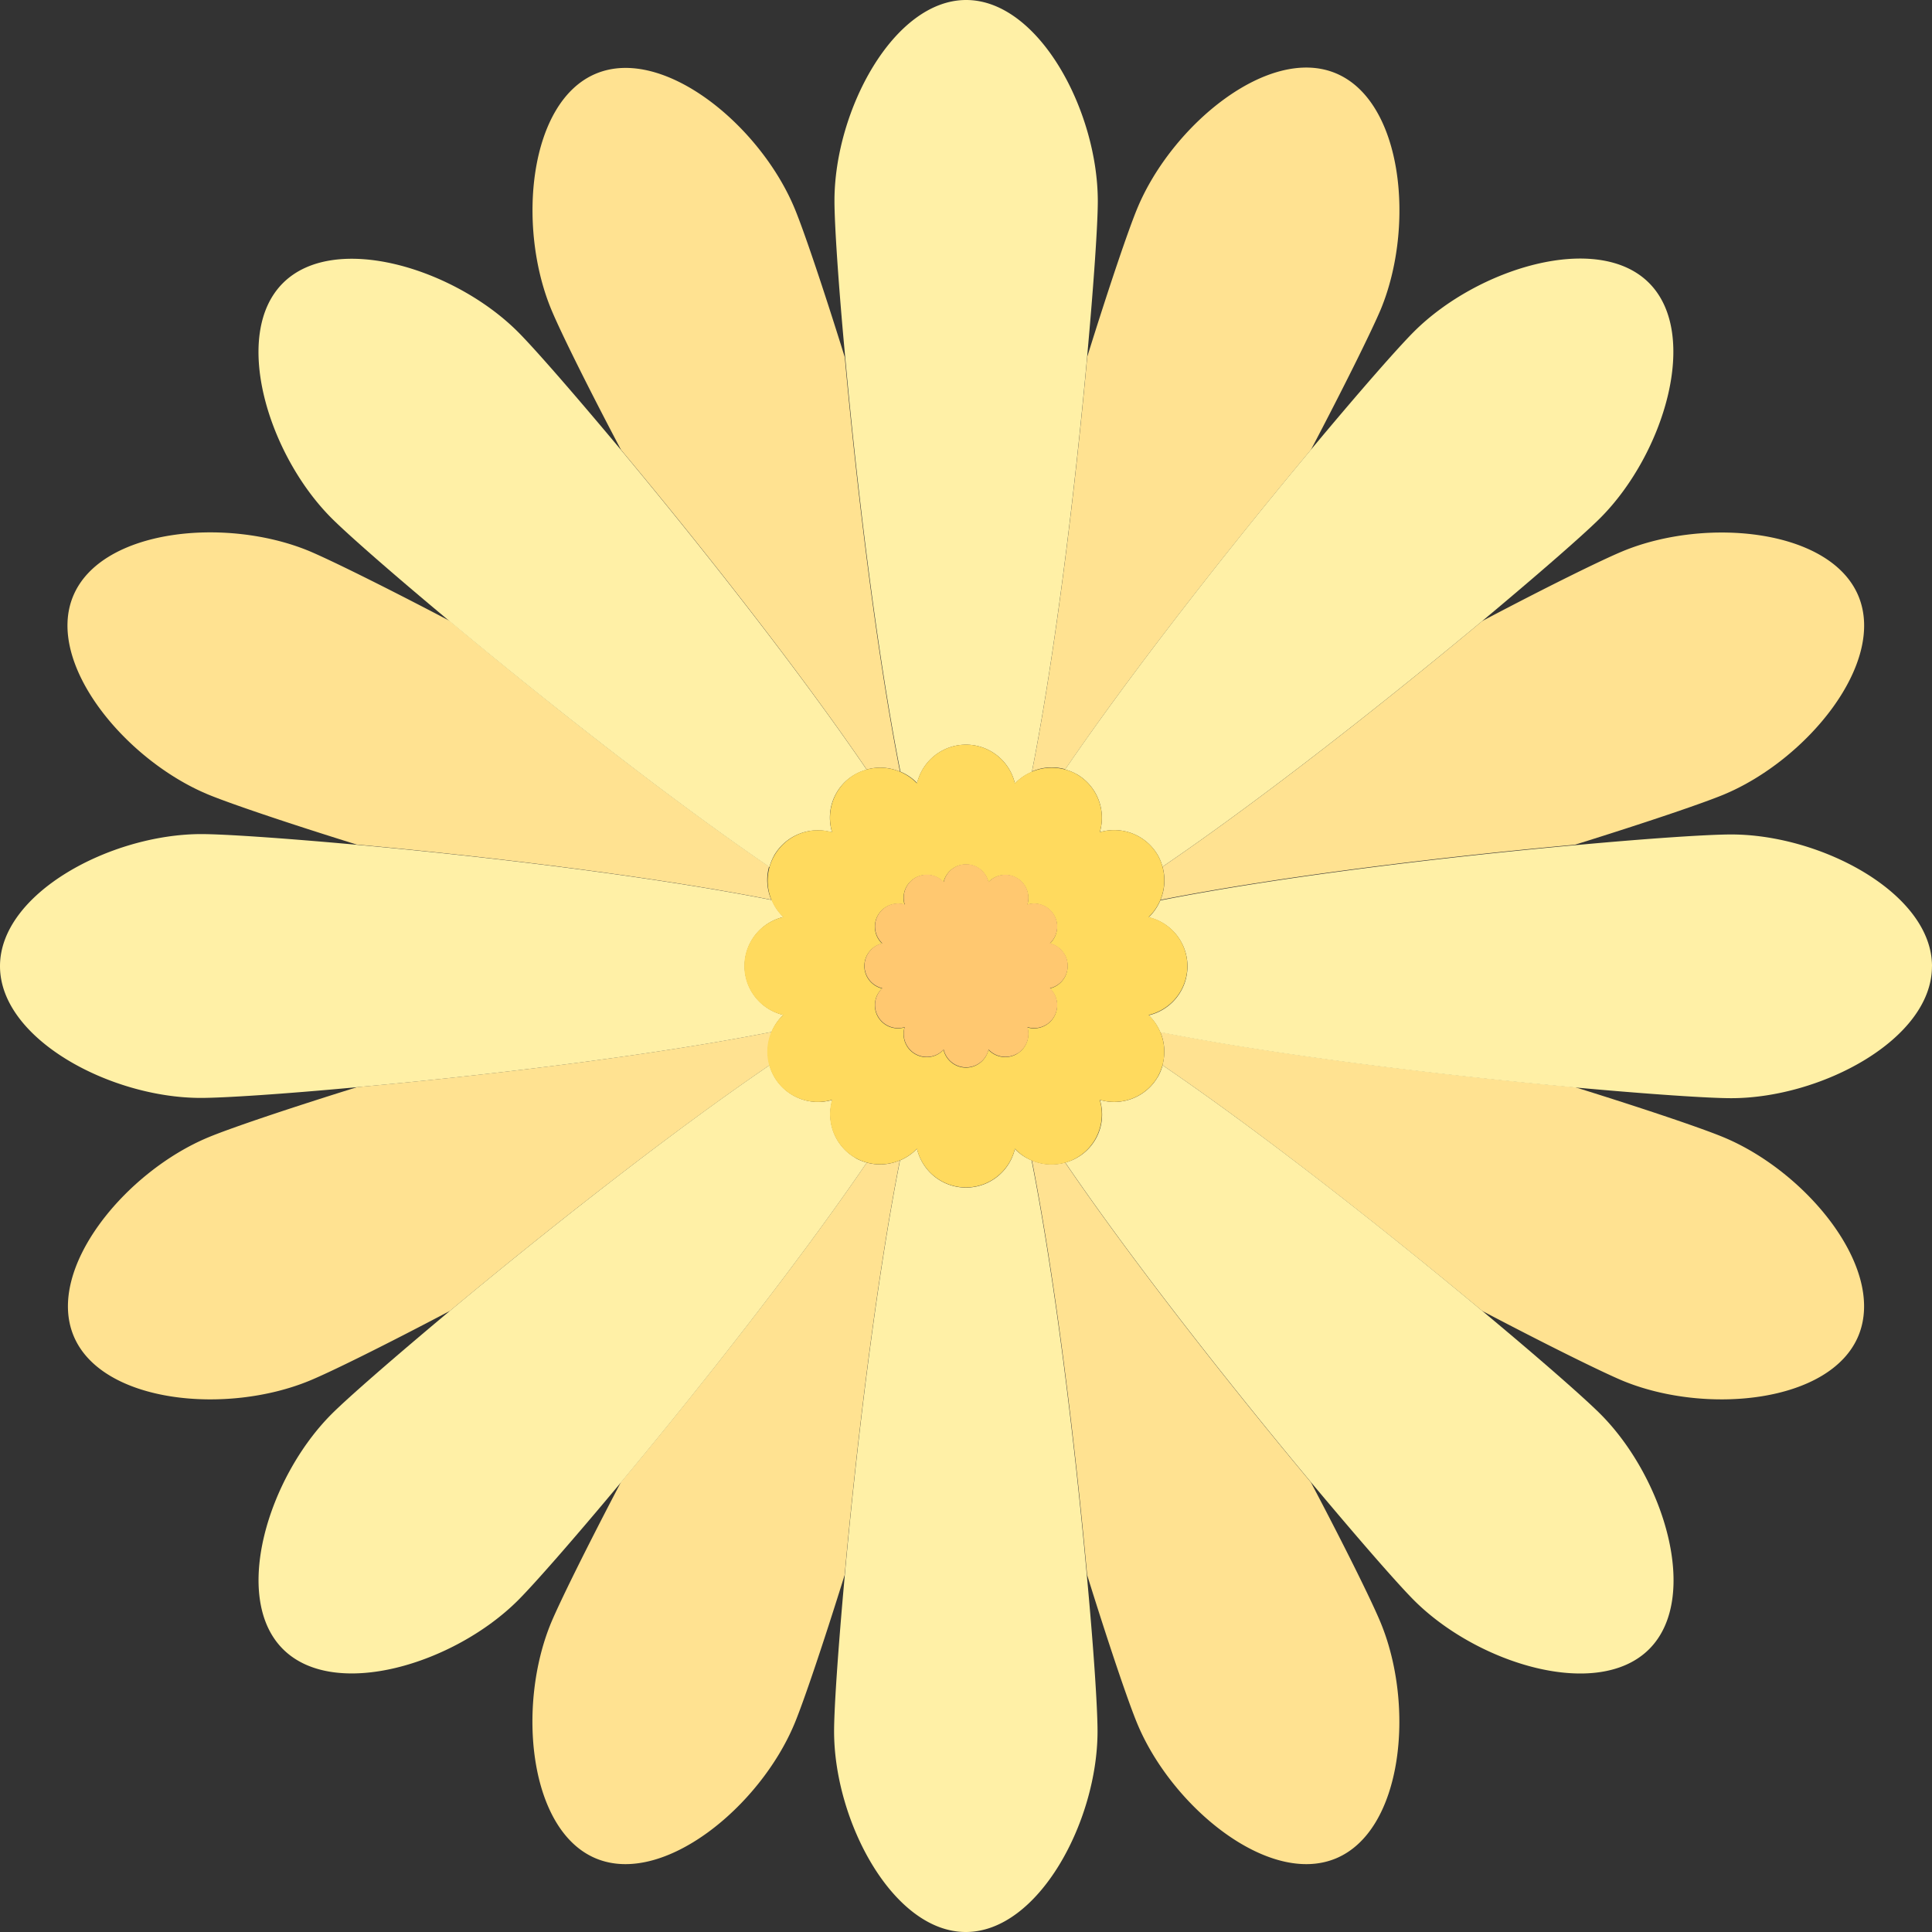 <svg xmlns="http://www.w3.org/2000/svg" xmlns:xlink="http://www.w3.org/1999/xlink" width="36" height="36" viewBox="0 0 36 36">
  <rect x="0" y="0" width="36" height="36" fill="#333333" stroke="none"/>
  <defs>
    <clipPath id="clip-path">
      <rect id="사각형_135" data-name="사각형 135" width="36" height="36" fill="none"/>
    </clipPath>
  </defs>
  <g id="그룹_182" data-name="그룹 182" transform="translate(0 0)">
    <g id="그룹_181" data-name="그룹 181" transform="translate(0 0)" clip-path="url(#clip-path)">
      <path id="패스_89" data-name="패스 89" d="M34.2,16.6c-.456-2.31-.819-5.425-1.029-7.724-.417-1.338-.77-2.376-.933-2.768-.642-1.55-2.446-3.035-3.7-2.516s-1.479,2.844-.836,4.395c.162.392.646,1.376,1.3,2.616,1.419,1.7,3.272,4.041,4.578,5.957a.93.93,0,0,1,.621.041" transform="translate(-17.43 -2.221)" fill="#ffe291"/>
      <path id="패스_90" data-name="패스 90" d="M52.99,59.586c.456,2.31.82,5.427,1.029,7.726.417,1.337.77,2.375.933,2.767.642,1.55,2.446,3.035,3.7,2.516s1.478-2.844.836-4.395c-.162-.392-.646-1.375-1.3-2.615-1.419-1.7-3.273-4.042-4.579-5.958a.934.934,0,0,1-.621-.041" transform="translate(-33.762 -37.965)" fill="#ffe291"/>
      <path id="패스_91" data-name="패스 91" d="M16.6,52.991c-2.31.456-5.426.82-7.725,1.029-1.338.417-2.375.77-2.767.933-1.55.642-3.035,2.446-2.517,3.7s2.845,1.479,4.4.836c.392-.162,1.374-.646,2.614-1.3,1.7-1.419,4.043-3.273,5.959-4.58a.931.931,0,0,1,.041-.62" transform="translate(-2.22 -33.763)" fill="#ffe291"/>
      <path id="패스_92" data-name="패스 92" d="M59.586,34.2c2.31-.456,5.427-.82,7.726-1.029,1.337-.417,2.375-.77,2.767-.932,1.55-.642,3.035-2.447,2.516-3.7s-2.844-1.479-4.395-.836c-.392.163-1.376.646-2.616,1.3-1.7,1.419-4.042,3.273-5.957,4.579a.936.936,0,0,1-.04.621" transform="translate(-37.965 -17.431)" fill="#ffe291"/>
      <path id="패스_93" data-name="패스 93" d="M53.61,16.559c1.306-1.916,3.16-4.255,4.58-5.958.651-1.24,1.134-2.222,1.3-2.614.642-1.551.416-3.876-.836-4.4s-3.057.966-3.7,2.516c-.163.392-.516,1.429-.933,2.767-.209,2.3-.573,5.416-1.029,7.726a.931.931,0,0,1,.62-.041" transform="translate(-33.762 -2.221)" fill="#ffe291"/>
      <path id="패스_94" data-name="패스 94" d="M33.582,59.627C32.276,61.541,30.423,63.88,29,65.583c-.651,1.241-1.135,2.225-1.3,2.617-.643,1.55-.416,3.876.836,4.395s3.057-.966,3.7-2.516c.163-.392.516-1.43.933-2.767.209-2.3.573-5.416,1.029-7.726a.934.934,0,0,1-.621.041" transform="translate(-17.43 -37.965)" fill="#ffe291"/>
      <path id="패스_95" data-name="패스 95" d="M16.559,33.582C14.643,32.276,12.3,30.422,10.6,29c-1.24-.651-2.222-1.134-2.615-1.3-1.55-.643-3.877-.416-4.4.836s.966,3.057,2.516,3.7c.392.162,1.429.516,2.766.932,2.3.209,5.416.573,7.726,1.029a.933.933,0,0,1-.041-.62" transform="translate(-2.221 -17.431)" fill="#ffe291"/>
      <path id="패스_96" data-name="패스 96" d="M59.626,53.612c1.916,1.306,4.254,3.16,5.958,4.579,1.24.651,2.223,1.135,2.615,1.3,1.55.642,3.876.416,4.395-.837s-.965-3.057-2.516-3.7c-.392-.163-1.43-.516-2.768-.933-2.3-.209-5.415-.573-7.725-1.029a.935.935,0,0,1,.04.62" transform="translate(-37.965 -33.764)" fill="#ffe291"/>
      <path id="패스_97" data-name="패스 97" d="M44.384,14.6a.937.937,0,0,1,1.825,0,.94.94,0,0,1,.315-.216c.456-2.31.82-5.427,1.029-7.726.127-1.395.2-2.488.2-2.913C47.751,2.062,46.652,0,45.3,0s-2.454,2.062-2.454,3.741c0,.425.07,1.519.2,2.914.209,2.3.573,5.415,1.029,7.724a.935.935,0,0,1,.316.216" transform="translate(-27.297 0)" fill="#fff0a6"/>
      <path id="패스_98" data-name="패스 98" d="M46.209,58.991a.937.937,0,0,1-1.825,0,.94.94,0,0,1-.316.216c-.456,2.31-.82,5.427-1.029,7.726-.127,1.4-.2,2.488-.2,2.913,0,1.678,1.1,3.74,2.454,3.74s2.455-2.062,2.455-3.74c0-.425-.07-1.518-.2-2.913-.209-2.3-.573-5.416-1.029-7.726a.934.934,0,0,1-.315-.216" transform="translate(-27.297 -37.586)" fill="#fff0a6"/>
      <path id="패스_99" data-name="패스 99" d="M14.6,46.209a.937.937,0,0,1,0-1.825.938.938,0,0,1-.216-.316c-2.31-.456-5.427-.82-7.726-1.029-1.394-.127-2.487-.2-2.912-.2C2.062,42.842,0,43.941,0,45.3s2.062,2.455,3.741,2.455c.425,0,1.518-.07,2.913-.2,2.3-.209,5.415-.573,7.725-1.029a.936.936,0,0,1,.216-.315" transform="translate(0 -27.297)" fill="#fff0a6"/>
      <path id="패스_100" data-name="패스 100" d="M73.585,45.3c0-1.355-2.062-2.455-3.741-2.455-.425,0-1.518.071-2.913.2-2.3.209-5.416.573-7.726,1.029a.94.94,0,0,1-.216.315.938.938,0,0,1,0,1.826.936.936,0,0,1,.216.315c2.31.456,5.426.82,7.725,1.029,1.4.127,2.489.2,2.913.2,1.678,0,3.741-1.1,3.741-2.455" transform="translate(-37.585 -27.296)" fill="#fff0a6"/>
      <path id="패스_101" data-name="패스 101" d="M54.915,22.886a.938.938,0,0,1,.43,1.081.939.939,0,0,1,1.081.429.915.915,0,0,1,.087.215c1.916-1.306,4.254-3.159,5.957-4.578,1.077-.9,1.9-1.62,2.2-1.92,1.186-1.187,1.867-3.422.909-4.381s-3.194-.277-4.381.909c-.3.3-1.023,1.123-1.92,2.2-1.419,1.7-3.273,4.043-4.58,5.958a.928.928,0,0,1,.215.087" transform="translate(-34.852 -8.46)" fill="#fff0a6"/>
      <path id="패스_102" data-name="패스 102" d="M24.4,56.427a.938.938,0,0,1-.429-1.081.939.939,0,0,1-1.081-.43A.918.918,0,0,1,22.8,54.7c-1.916,1.306-4.255,3.16-5.959,4.58-1.076.9-1.9,1.619-2.2,1.919-1.187,1.187-1.868,3.422-.909,4.381s3.193.277,4.381-.909c.3-.3,1.024-1.124,1.921-2.2,1.419-1.7,3.272-4.041,4.578-5.956a.928.928,0,0,1-.215-.087" transform="translate(-8.46 -34.852)" fill="#fff0a6"/>
      <path id="패스_103" data-name="패스 103" d="M22.885,24.4a.939.939,0,0,1,1.081-.429.924.924,0,0,1,.644-1.169c-1.306-1.915-3.159-4.253-4.578-5.957-.9-1.077-1.62-1.9-1.92-2.2-1.187-1.187-3.422-1.868-4.381-.909s-.278,3.194.909,4.381c.3.3,1.123,1.023,2.2,1.92,1.7,1.419,4.043,3.273,5.958,4.579a.934.934,0,0,1,.087-.215" transform="translate(-8.46 -8.46)" fill="#fff0a6"/>
      <path id="패스_104" data-name="패스 104" d="M56.427,54.917a.939.939,0,0,1-1.081.43.925.925,0,0,1-.644,1.168c1.306,1.916,3.159,4.254,4.579,5.958.9,1.076,1.62,1.9,1.92,2.2,1.187,1.187,3.422,1.868,4.381.909s.277-3.194-.909-4.381c-.3-.3-1.123-1.023-2.2-1.92-1.7-1.419-4.042-3.273-5.958-4.579a.908.908,0,0,1-.087.215" transform="translate(-34.852 -34.853)" fill="#fff0a6"/>
      <path id="패스_105" data-name="패스 105" d="M46.019,40.51a.924.924,0,0,0-.087-.215.939.939,0,0,0-1.082-.429.938.938,0,0,0-.43-1.081.909.909,0,0,0-.215-.087.952.952,0,0,0-.936.257.938.938,0,0,0-1.825,0,.953.953,0,0,0-.937-.257.909.909,0,0,0-.215.087.939.939,0,0,0-.429,1.081.94.94,0,0,0-.912,1.581.937.937,0,0,0,0,1.825.937.937,0,0,0,.912,1.58.939.939,0,0,0,.429,1.081.958.958,0,0,0,.836.047.94.94,0,0,0,.316-.216.938.938,0,0,0,1.825,0,.937.937,0,0,0,1.58-.912.94.94,0,0,0,1.082-.429.954.954,0,0,0-.169-1.151.938.938,0,0,0,0-1.825.953.953,0,0,0,.257-.937m-3.662,3.743a.431.431,0,0,1-.418-.332.43.43,0,0,1-.726-.418.43.43,0,0,1-.418-.725.43.43,0,0,1,0-.837.43.43,0,0,1,.418-.725.43.43,0,0,1,.726-.418.43.43,0,0,1,.837,0,.43.43,0,0,1,.725.418.43.43,0,0,1,.419.725.43.43,0,0,1,0,.837.43.43,0,0,1-.419.725.43.43,0,0,1-.725.418.431.431,0,0,1-.419.332" transform="translate(-24.358 -24.359)" fill="#ffda5e"/>
      <path id="패스_106" data-name="패스 106" d="M47.227,47.921a.43.43,0,0,0,.2-.5.43.43,0,0,0,.419-.725.43.43,0,0,0,0-.837.43.43,0,0,0-.419-.725.43.43,0,0,0-.725-.418.43.43,0,0,0-.837,0,.43.43,0,0,0-.726.418.43.43,0,0,0-.418.725.43.43,0,0,0,0,.837.43.43,0,0,0,.418.725.43.43,0,0,0,.726.418.43.43,0,0,0,.837,0,.43.43,0,0,0,.528.078" transform="translate(-28.281 -28.282)" fill="#ffc870"/>
    </g>
  </g>
</svg>
